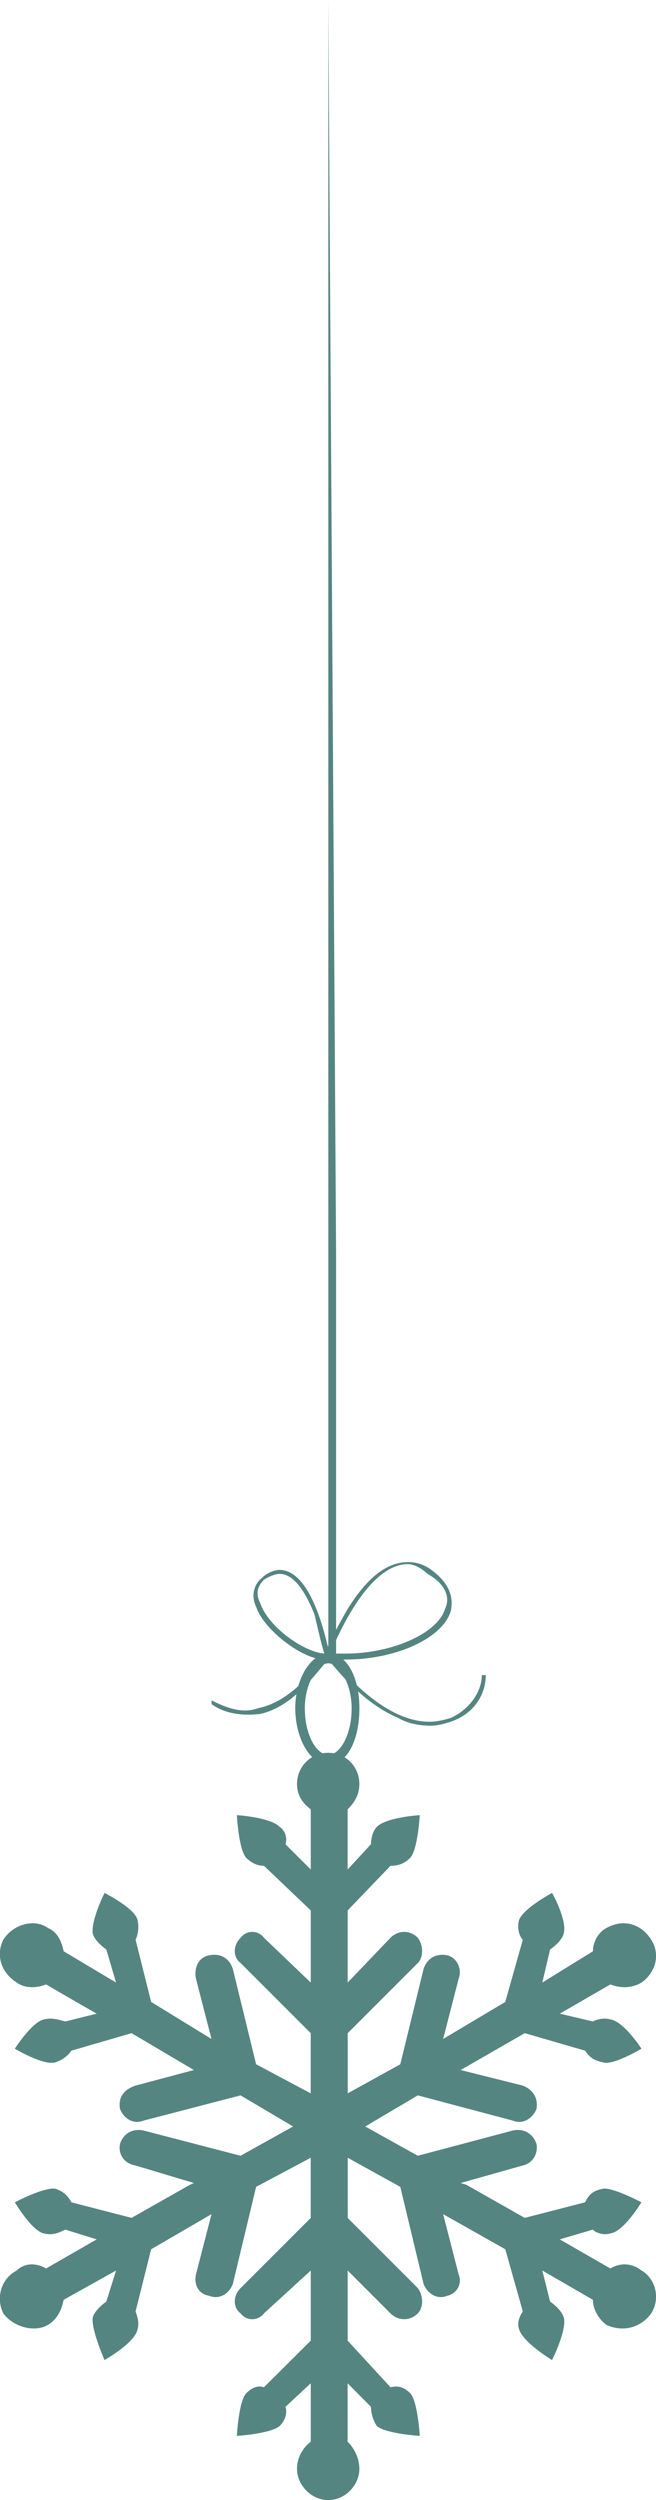 <?xml version="1.0" encoding="UTF-8"?><svg id="_レイヤー_1" xmlns="http://www.w3.org/2000/svg" viewBox="0 0 14.346 54.653"><defs><style>.cls-1{fill:#558580;stroke-width:0px;}</style></defs><polygon class="cls-1" points="7.18 0 7.18 36.193 7.35 36.193 7.35 27.428 7.18 0"/><path class="cls-1" d="m14.027,49.635c-.213-.17-.47-.17-.68-.044l-1.106-.636.723-.213c.083.083.253.126.383.083.296-.039.68-.68.68-.68,0,0-.64-.34-.849-.296-.213.044-.301.126-.383.296l-1.32.34-1.276-.723-.126-.039,1.359-.383c.213-.044.34-.257.301-.47-.087-.253-.301-.34-.514-.296l-2.082.553-1.15-.64,1.15-.68,2.082.553c.213.087.427-.044.514-.257.039-.253-.087-.423-.301-.51l-1.359-.34,1.403-.806,1.32.383c.083.126.17.209.383.253.209.087.849-.296.849-.296,0,0-.383-.597-.68-.64-.131-.044-.301,0-.383.044l-.723-.17.806-.466h0l.301-.174c.209.087.466.087.68-.039.296-.213.427-.597.213-.937-.213-.34-.597-.47-.98-.257-.17.087-.296.301-.296.509l-1.106.684.17-.723c.126-.087.257-.213.296-.34.087-.301-.253-.897-.253-.897,0,0-.64.344-.723.597-.044.17,0,.34.083.427l-.383,1.359-1.359.81.34-1.32c.083-.213-.044-.466-.257-.51-.209-.044-.423.044-.51.296l-.51,2.087-1.15.636v-1.316l1.533-1.533c.126-.127.126-.383,0-.553-.17-.17-.427-.17-.597,0l-.937.98v-1.577l.937-.976c.17,0,.296-.044.427-.17.17-.17.213-.937.213-.937,0,0-.723.044-.937.253-.087.087-.131.257-.131.383l-.51.553v-1.315c.131-.131.257-.301.257-.553,0-.383-.296-.684-.68-.684s-.684.301-.684.684c0,.253.131.423.301.553v1.315l-.553-.553c.044-.126,0-.296-.131-.383-.209-.209-.932-.253-.932-.253,0,0,.039.767.209.937.131.126.257.17.383.17l1.024.976v1.577l-1.024-.98c-.126-.17-.383-.17-.51,0-.17.17-.17.427,0,.553l1.533,1.533v1.316l-1.194-.636-.51-2.087c-.083-.253-.296-.34-.51-.296-.257.044-.34.296-.296.51l.34,1.32-1.32-.81-.34-1.359c.044-.087.083-.257.044-.427-.044-.253-.723-.597-.723-.597,0,0-.301.597-.257.897.044.126.17.253.296.34l.213.723-1.146-.684c-.044-.209-.131-.422-.344-.509-.296-.213-.762-.083-.976.257-.17.34-.044.723.296.937.17.126.427.126.64.039l.296.174h0l.81.466-.684.17c-.17-.044-.296-.087-.466-.044-.257.044-.64.64-.64.64,0,0,.64.383.893.296.131-.044.257-.126.344-.253l1.316-.383,1.363.806-1.276.34c-.257.087-.383.257-.34.51.083.213.296.344.51.257l2.126-.553,1.15.68-1.15.64-2.126-.553c-.213-.044-.427.044-.51.296-.044.213.083.427.34.47l1.276.383-.087.039-1.276.723-1.316-.34c-.087-.17-.213-.252-.344-.296-.253-.044-.893.296-.893.296,0,0,.383.641.64.68.17.044.296,0,.466-.083l.684.213-1.106.636c-.213-.126-.47-.126-.64.044-.34.17-.466.597-.296.937.213.296.68.427.976.253.213-.126.301-.34.344-.549l1.146-.64-.213.68c-.126.087-.253.213-.296.34-.044.257.257.937.257.937,0,0,.68-.383.723-.68.039-.126,0-.257-.044-.383l.34-1.359,1.32-.767-.34,1.32c-.044.209.039.423.296.466.213.087.427-.044.51-.257l.51-2.126,1.194-.636v1.316l-1.533,1.533c-.17.17-.17.427,0,.553.126.17.383.17.51,0l1.024-.937v1.533l-1.024,1.019c-.126-.044-.253,0-.383.126-.17.17-.209.937-.209.937,0,0,.723-.044.932-.213.131-.126.174-.296.131-.423l.553-.514v1.276c-.17.131-.301.344-.301.597,0,.34.301.68.684.68s.68-.34.68-.68c0-.253-.126-.466-.257-.597v-1.276l.51.514c0,.126.044.296.131.423.213.17.937.213.937.213,0,0-.044-.767-.213-.937-.131-.126-.257-.17-.427-.126l-.937-1.019v-1.533l.937.937c.17.17.427.17.597,0,.126-.126.126-.383,0-.553l-1.533-1.533v-1.316l1.15.636.51,2.126c.087.214.301.344.51.257.213-.044.34-.257.257-.466l-.34-1.32,1.359.767.383,1.359c-.083.126-.126.257-.083.383.083.296.723.68.723.68,0,0,.34-.68.253-.937-.039-.126-.17-.253-.296-.34l-.17-.68,1.106.64c0,.209.126.423.296.549.383.174.767.044.98-.253.213-.34.083-.767-.213-.937Z"/><path class="cls-1" d="m7.563,36.28h-.383l-.131-.044.044-.044c0-.044.213-.51.51-1.019.427-.684.854-1.024,1.32-1.024.17,0,.34.044.51.17.47.344.47.684.427.893-.17.597-1.194,1.067-2.296,1.067Zm-.344-.131h.344c.976,0,1.999-.423,2.169-.976.126-.257,0-.553-.383-.767-.131-.126-.301-.213-.427-.213-.893,0-1.573,1.66-1.703,1.956Z"/><path class="cls-1" d="m7.093,36.28h0c-.466,0-1.32-.64-1.49-1.15-.126-.257-.039-.51.131-.64.126-.126.296-.17.379-.17.767,0,1.067,1.79,1.106,1.873v.044l-.039.044h-.087Zm-.98-1.873c-.083,0-.209.044-.34.126-.17.17-.17.34-.083.51.17.514.937,1.067,1.403,1.106-.044-.126-.126-.466-.213-.849-.17-.427-.423-.893-.767-.893Z"/><path class="cls-1" d="m9.432,37.726c-.253,0-.51-.044-.723-.17-.51-.214-1.019-.64-1.529-1.276-.213.209-.723,1.019-1.49,1.189-.383.044-.767,0-1.063-.214v-.083c.34.17.68.296,1.019.17.849-.17,1.446-1.15,1.446-1.193l.087-.039v.039c.806,1.024,1.573,1.49,2.208,1.49.174,0,.344-.044.47-.083.383-.17.68-.553.68-.937h.087c0,.423-.257.849-.767,1.019-.126.044-.296.087-.427.087Z"/><path class="cls-1" d="m7.18,38.575c-.383,0-.723-.553-.723-1.233,0-.64.34-1.193.723-1.193.423,0,.68.553.68,1.193,0,.68-.257,1.233-.68,1.233Zm0-2.213c-.257,0-.514.47-.514.98,0,.593.257,1.02.514,1.02.253,0,.51-.427.51-1.02,0-.509-.257-.98-.51-.98Z"/></svg>